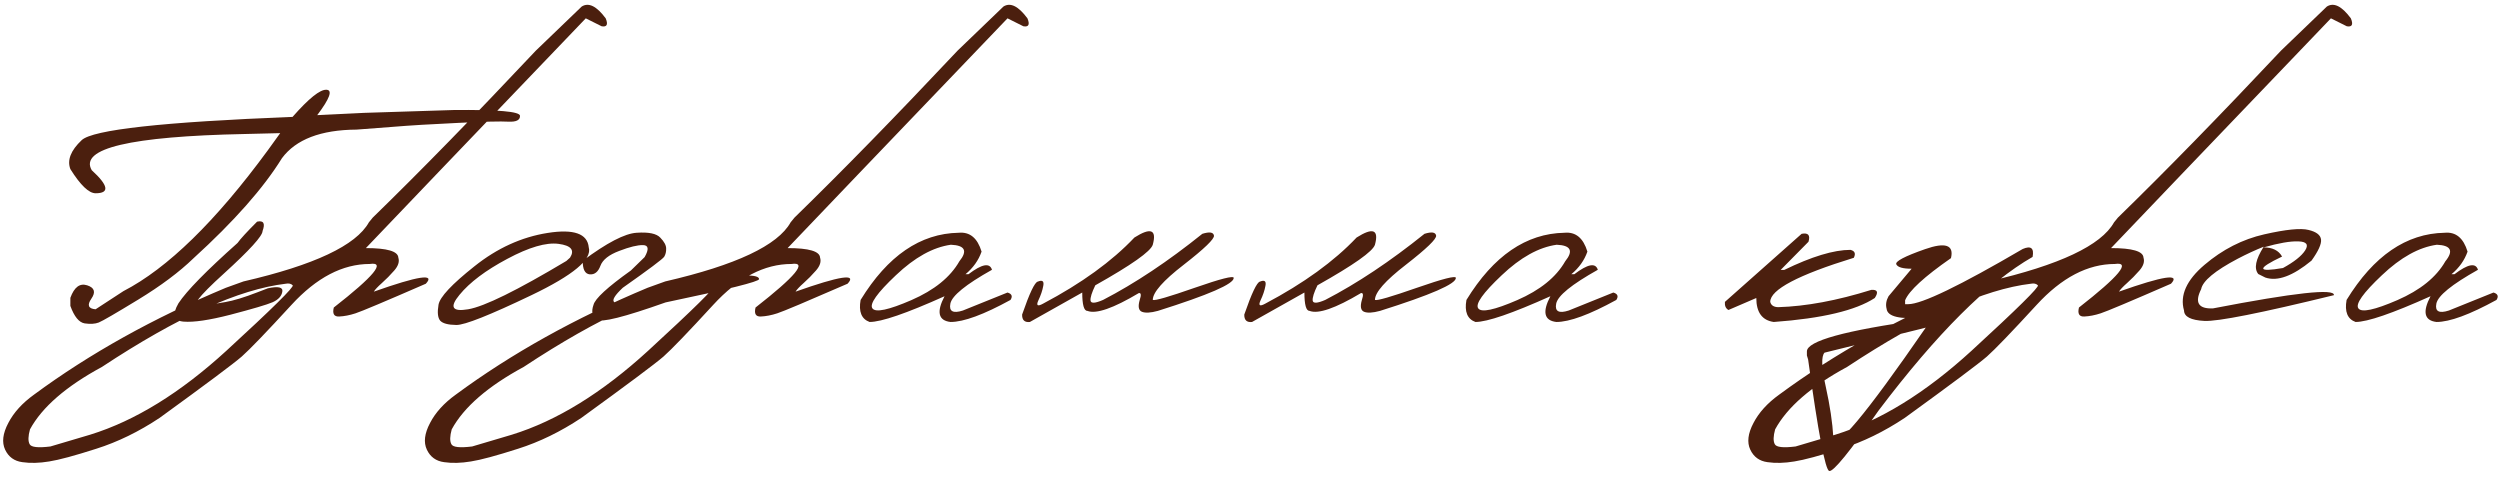<?xml version="1.0" encoding="UTF-8"?> <svg xmlns="http://www.w3.org/2000/svg" viewBox="0 0 339.398 65.405" fill="none"><path d="M44.312 12.185C45.19 12.217 44.775 13.366 43.067 15.632L49.459 15.321L61.548 14.938C67.58 14.874 70.596 15.137 70.596 15.728C70.612 16.302 70.094 16.565 69.041 16.518C67.987 16.454 65.697 16.51 62.17 16.685C58.659 16.845 55.643 17.028 53.121 17.236L48.406 17.595C43.554 17.627 40.179 18.919 38.279 21.473C35.774 25.526 31.768 30.059 26.262 35.07C24.331 36.937 21.834 38.804 18.77 40.671C15.706 42.539 13.918 43.576 13.407 43.783C12.913 43.975 12.274 44.015 11.492 43.903C10.726 43.776 10.08 42.985 9.553 41.533V40.432C10.08 38.98 10.838 38.413 11.828 38.732C12.833 39.052 13.024 39.658 12.402 40.552C11.796 41.429 11.987 41.908 12.977 41.988L16.759 39.522C22.743 36.426 29.279 30.051 36.364 20.396L38.04 18.074L33.228 18.193C17.684 18.512 10.758 20.148 12.45 23.101C14.732 25.191 14.908 26.237 12.977 26.237C12.067 26.237 10.926 25.143 9.553 22.957C9.091 21.744 9.601 20.435 11.085 19.031C12.586 17.611 22.129 16.557 39.716 15.871C41.918 13.366 43.45 12.137 44.312 12.185ZM34.904 30.091C35.782 29.899 36.029 30.322 35.646 31.359C35.646 32.03 33.891 33.961 30.38 37.152C26.869 40.328 25.752 41.812 27.028 41.605C28.305 41.382 29.494 41.182 30.595 41.007C31.712 40.815 33.157 40.376 34.928 39.69L36.364 39.139C37.785 38.836 38.439 38.988 38.327 39.594C38.232 40.201 37.793 40.679 37.011 41.03C36.229 41.366 34.314 41.932 31.266 42.73C28.409 43.464 26.294 43.776 24.922 43.664C23.565 43.552 23.334 42.722 24.228 41.174C25.345 39.482 28.018 36.754 32.247 32.987C32.63 32.445 33.516 31.479 34.904 30.091ZM78.973 0.886C79.914 0.295 81 0.83 82.229 2.49C82.58 3.335 82.396 3.694 81.678 3.567L79.524 2.49L59.439 23.46L49.672 33.681C52.561 33.681 54.029 34.112 54.077 34.974C54.253 35.517 54.069 36.099 53.526 36.722C52.984 37.344 52.425 37.91 51.851 38.421C51.276 38.932 50.909 39.323 50.75 39.594C56.782 37.456 59.136 37.097 57.811 38.517C52.242 40.943 49.058 42.283 48.26 42.539C47.478 42.794 46.736 42.938 46.034 42.97C45.347 43.001 45.108 42.594 45.315 41.749C50.774 37.488 52.401 35.517 50.199 35.836C46.513 35.836 42.97 37.687 39.57 41.39C36.171 45.092 33.921 47.43 32.82 48.404C31.718 49.361 28 52.138 21.664 56.734C18.856 58.601 15.991 59.998 13.07 60.923C10.134 61.865 8.003 62.44 6.679 62.647C5.338 62.87 4.125 62.902 3.04 62.743C1.939 62.599 1.157 62.032 0.694 61.043C0.231 60.054 0.375 58.849 1.125 57.428C1.859 56.008 3.024 54.723 4.62 53.574C12.169 48.005 20.85 43.169 30.665 39.068L33.059 38.206C42.666 35.988 48.34 33.314 50.079 30.186L50.606 29.54C57.037 23.284 64.418 15.728 72.749 6.87L78.973 0.886ZM4.022 60.301C4.229 60.716 5.171 60.82 6.846 60.612L12.256 59.008C18.337 57.125 24.497 53.327 30.737 47.614C36.961 41.9 39.961 38.94 39.738 38.732C39.514 38.509 39.203 38.437 38.804 38.517C32.437 39.267 24.114 43.033 13.836 49.816C8.969 52.449 5.713 55.274 4.07 58.29C3.814 59.216 3.798 59.886 4.022 60.301ZM74.351 31.623C77.894 31.064 79.753 31.718 79.929 33.586C80.407 35.197 77.814 37.36 72.149 40.073C66.483 42.786 63.084 44.135 61.951 44.119C60.818 44.103 60.084 43.903 59.749 43.52C59.429 43.121 59.357 42.403 59.533 41.366C59.709 40.328 61.336 38.589 64.416 36.147C67.496 33.689 70.808 32.181 74.351 31.623ZM62.382 40.025C60.993 41.701 61.384 42.355 63.555 41.988C65.741 41.621 70.186 39.435 76.888 35.429L77.391 34.974C78.045 33.953 77.527 33.33 75.835 33.107C74.143 32.883 71.821 33.562 68.869 35.142C65.932 36.706 63.77 38.333 62.382 40.025ZM86.438 31.599C88.066 31.487 89.135 31.71 89.646 32.269C90.172 32.812 90.436 33.298 90.436 33.729C90.452 34.16 90.364 34.535 90.172 34.854C89.981 35.158 88.106 36.562 84.547 39.068C83.462 40.089 83.071 40.735 83.374 41.007C83.677 41.262 84.339 41.31 85.361 41.15C88.297 40.017 93.587 38.764 101.232 37.392C102.445 37.392 103.051 37.56 103.051 37.895C103.051 38.23 98.822 39.283 90.364 41.054C84.746 43.049 81.626 43.831 81.004 43.4C80.397 42.954 80.254 42.283 80.573 41.39C80.781 40.544 82.472 38.988 85.648 36.722L87.515 34.902C88.122 33.833 88.05 33.29 87.3 33.275C86.55 33.259 85.472 33.522 84.068 34.064C82.664 34.591 81.81 35.269 81.507 36.099C81.203 36.913 80.725 37.296 80.07 37.248C79.416 37.184 79.097 36.57 79.113 35.405C82.384 32.963 84.826 31.694 86.438 31.599ZM136.228 0.886C137.17 0.295 138.255 0.83 139.484 2.49C139.835 3.335 139.651 3.694 138.933 3.567L136.779 2.49L116.694 23.46L106.927 33.681C109.816 33.681 111.284 34.112 111.332 34.974C111.507 35.517 111.324 36.099 110.781 36.722C110.239 37.344 109.68 37.91 109.106 38.421C108.531 38.932 108.164 39.323 108.005 39.594C114.037 37.456 116.391 37.097 115.066 38.517C109.497 40.943 106.313 42.283 105.515 42.539C104.733 42.794 103.991 42.938 103.289 42.97C102.602 43.001 102.363 42.594 102.571 41.749C108.028 37.488 109.656 35.517 107.454 35.836C103.767 35.836 100.224 37.687 96.825 41.39C93.426 45.092 91.176 47.43 90.075 48.404C88.974 49.361 85.255 52.138 78.919 56.734C76.111 58.601 73.246 59.998 70.325 60.923C67.389 61.865 65.258 62.44 63.934 62.647C62.593 62.87 61.38 62.902 60.295 62.743C59.194 62.599 58.412 62.032 57.949 61.043C57.486 60.054 57.63 58.849 58.38 57.428C59.114 56.008 60.279 54.723 61.875 53.574C69.424 48.005 78.106 43.169 87.92 39.068L90.314 38.206C99.921 35.988 105.595 33.314 107.334 30.186L107.861 29.54C114.292 23.284 121.673 15.728 130.004 6.87L136.228 0.886ZM61.277 60.301C61.484 60.716 62.426 60.82 64.101 60.612L69.511 59.008C75.592 57.125 81.752 53.327 87.992 47.614C94.216 41.9 97.216 38.94 96.993 38.732C96.769 38.509 96.458 38.437 96.059 38.517C89.692 39.267 81.369 43.033 71.091 49.816C66.224 52.449 62.968 55.274 61.325 58.29C61.069 59.216 61.053 59.886 61.277 60.301ZM130.146 31.599C131.662 31.455 132.699 32.309 133.258 34.16C132.843 35.341 132.117 36.362 131.079 37.224H131.486C133.306 35.836 134.367 35.636 134.67 36.626C131.111 38.621 129.228 40.153 129.021 41.222C128.813 42.275 129.38 42.587 130.72 42.156L136.777 39.714C137.367 39.889 137.503 40.224 137.184 40.719C133.545 42.714 130.832 43.712 129.044 43.712C127.385 43.52 127.113 42.355 128.231 40.217C123.044 42.547 119.653 43.712 118.057 43.712C116.956 43.313 116.549 42.315 116.836 40.719C120.507 34.735 124.943 31.694 130.146 31.599ZM121.624 37.368C119.07 39.778 118.009 41.278 118.44 41.868C118.871 42.459 120.634 42.084 123.73 40.743C126.842 39.387 129.013 37.631 130.242 35.477C131.391 34.056 131.008 33.306 129.092 33.226C126.667 33.562 124.177 34.942 121.624 37.368ZM163.227 31.742C164.2 31.439 164.727 31.519 164.807 31.982C164.886 32.429 163.522 33.745 160.713 35.932C157.904 38.102 156.5 39.698 156.5 40.719C156.787 40.847 158.686 40.297 162.197 39.068C165.724 37.839 167.488 37.392 167.488 37.727C167.52 38.541 164.088 40.033 157.194 42.204C156.205 42.475 155.479 42.515 155.016 42.323C154.569 42.132 154.473 41.597 154.729 40.719C154.952 40.049 154.912 39.738 154.609 39.786C151.13 41.86 148.8 42.666 147.619 42.204C147.156 42.204 146.925 41.374 146.925 39.714L139.815 43.712C139.097 43.791 138.746 43.456 138.762 42.706C139.767 39.802 140.477 38.309 140.892 38.23C141.514 37.974 141.762 38.166 141.634 38.804C141.523 39.427 141.299 40.089 140.964 40.791C140.645 41.493 140.86 41.637 141.61 41.222C146.829 38.461 150.962 35.469 154.01 32.245C156.229 30.841 157.059 31.168 156.5 33.226C156.213 34.136 153.611 35.972 148.696 38.732C148.217 39.722 148.002 40.416 148.05 40.815C148.113 41.214 148.68 41.182 149.749 40.719C154.09 38.469 158.583 35.477 163.227 31.742ZM193.387 31.742C194.361 31.439 194.887 31.519 194.967 31.982C195.047 32.429 193.683 33.745 190.874 35.932C188.065 38.102 186.661 39.698 186.661 40.719C186.948 40.847 188.847 40.297 192.358 39.068C195.885 37.839 197.648 37.392 197.648 37.727C197.68 38.541 194.249 40.033 187.355 42.204C186.365 42.475 185.639 42.515 185.176 42.323C184.73 42.132 184.634 41.597 184.889 40.719C185.113 40.049 185.073 39.738 184.769 39.786C181.29 41.86 178.96 42.666 177.779 42.204C177.317 42.204 177.085 41.374 177.085 39.714L169.975 43.712C169.257 43.791 168.906 43.456 168.922 42.706C169.928 39.802 170.638 38.309 171.053 38.23C171.675 37.974 171.923 38.166 171.795 38.804C171.683 39.427 171.46 40.089 171.124 40.791C170.805 41.493 171.021 41.637 171.771 41.222C176.99 38.461 181.123 35.469 184.171 32.245C186.389 30.841 187.219 31.168 186.661 33.226C186.373 34.136 183.772 35.972 178.857 38.732C178.378 39.722 178.162 40.416 178.21 40.815C178.274 41.214 178.841 41.182 179.91 40.719C184.251 38.469 188.743 35.477 193.387 31.742ZM212.393 31.599C213.908 31.455 214.946 32.309 215.505 34.16C215.09 35.341 214.363 36.362 213.326 37.224H213.733C215.552 35.836 216.614 35.636 216.917 36.626C213.358 38.621 211.475 40.153 211.267 41.222C211.06 42.275 211.627 42.587 212.967 42.156L219.023 39.714C219.614 39.889 219.75 40.224 219.43 40.719C215.792 42.714 213.079 43.712 211.291 43.712C209.632 43.52 209.36 42.355 210.478 40.217C205.291 42.547 201.899 43.712 200.304 43.712C199.202 43.313 198.795 42.315 199.083 40.719C202.753 34.735 207.19 31.694 212.393 31.599ZM203.87 37.368C201.317 39.778 200.256 41.278 200.687 41.868C201.117 42.459 202.881 42.084 205.977 40.743C209.089 39.387 211.259 37.631 212.488 35.477C213.637 34.056 213.254 33.306 211.339 33.226C208.913 33.562 206.424 34.942 203.87 37.368ZM244.586 31.742C245.479 31.567 245.791 31.926 245.519 32.82L241.737 36.65H242.216C245.95 34.83 248.952 33.921 251.216 33.921C251.807 34.064 251.959 34.424 251.672 34.998C244.107 37.328 240.325 39.323 240.325 40.983C240.436 41.445 240.796 41.685 241.402 41.701C245.185 41.589 249.398 40.807 254.042 39.355C254.887 39.291 255.046 39.658 254.519 40.456C251.934 42.148 247.364 43.233 240.804 43.712C239.224 43.488 238.434 42.403 238.434 40.456L234.652 42.084C234.284 41.876 234.125 41.509 234.173 40.983L244.586 31.742ZM261.342 33.825C264.118 32.852 265.292 33.259 264.861 35.046C261.236 37.567 259.163 39.475 258.636 40.767V41.294H259.068C260.886 41.294 266.064 38.796 274.604 33.801C275.719 33.322 276.167 33.681 275.944 34.878C269.911 38.326 262.937 45.284 255.022 55.753C251.111 61.338 248.886 64.067 248.342 63.94C247.8 63.828 246.842 58.785 245.47 48.81L245.303 48.26V47.709C245.303 46.289 250.481 44.861 260.839 43.424L261.222 43.089C257.95 43.393 256.249 43.001 256.122 41.916C255.977 41.358 256.066 40.791 256.387 40.217L259.521 36.482C258.325 36.482 257.632 36.283 257.438 35.884C257.264 35.485 258.565 34.799 261.342 33.825ZM247.697 47.877C247.234 48.372 247.288 49.912 247.864 52.497C248.437 55.082 248.78 57.38 248.893 59.391C249.006 61.418 253.186 56.447 261.437 44.478L260.504 44.717L247.697 47.877ZM315.895 0.886C316.836 0.295 317.922 0.83 319.15 2.49C319.503 3.335 319.319 3.694 318.601 3.567L316.444 2.49L296.36 23.46L286.594 33.681C289.484 33.681 290.951 34.112 290.998 34.974C291.174 35.517 290.991 36.099 290.449 36.722C289.905 37.344 289.346 37.91 288.773 38.421C288.197 38.932 287.832 39.323 287.67 39.594C293.703 37.456 296.058 37.097 294.733 38.517C289.163 40.943 285.979 42.283 285.18 42.539C284.399 42.794 283.659 42.938 282.955 42.97C282.269 43.001 282.029 42.594 282.237 41.749C287.695 37.488 289.322 35.517 287.121 35.836C283.433 35.836 279.892 37.687 276.491 41.39C273.092 45.092 270.842 47.43 269.742 48.404C268.639 49.361 264.922 52.138 258.585 56.734C255.777 58.601 252.912 59.998 249.993 60.923C247.055 61.865 244.925 62.44 243.601 62.647C242.26 62.87 241.047 62.902 239.962 62.743C238.861 62.599 238.079 62.032 237.616 61.043C237.153 60.054 237.297 58.849 238.047 57.428C238.781 56.008 239.946 54.723 241.542 53.574C249.091 48.005 257.771 43.169 267.588 39.068L269.98 38.206C279.588 35.988 285.261 33.314 287.001 30.186L287.528 29.54C293.958 23.284 301.339 15.728 309.671 6.87L315.895 0.886ZM240.943 60.301C241.151 60.716 242.093 60.82 243.768 60.612L249.177 59.008C255.259 57.125 261.418 53.327 267.659 47.614C273.884 41.9 276.883 38.94 276.66 38.732C276.437 38.509 276.126 38.437 275.726 38.517C269.357 39.267 261.035 43.033 250.758 49.816C245.891 52.449 242.635 55.274 240.991 58.29C240.736 59.216 240.72 59.886 240.943 60.301ZM307.395 31.814C310.347 31.144 312.349 30.945 313.403 31.216C314.472 31.471 315.04 31.91 315.104 32.532C315.168 33.139 314.736 34.088 313.81 35.381C311.274 37.472 309.181 38.238 307.539 37.679L306.581 37.2C305.973 36.45 306.221 35.213 307.323 33.49C306.206 33.937 305.032 34.479 303.804 35.118C300.692 36.761 299.033 38.142 298.825 39.259C297.916 41.078 298.45 41.948 300.428 41.868C311.504 39.73 316.979 39.131 316.851 40.073C306.939 42.499 301.075 43.664 299.256 43.568C297.436 43.472 296.519 43.001 296.502 42.156C295.911 40.097 296.838 38.03 299.278 35.956C301.736 33.865 304.442 32.484 307.395 31.814ZM307.299 33.586C308.512 33.586 309.35 34.001 309.813 34.83C306.365 36.474 306.404 36.993 309.933 36.386C311.448 35.557 312.455 34.759 312.947 33.993C313.442 33.211 313.141 32.804 312.038 32.772C310.953 32.724 309.375 32.995 307.299 33.586ZM331.883 31.599C333.397 31.455 334.436 32.309 334.995 34.16C334.578 35.341 333.853 36.362 332.816 37.224H333.223C335.041 35.836 336.102 35.636 336.406 36.626C332.848 38.621 330.964 40.153 330.758 41.222C330.55 42.275 331.116 42.587 332.456 42.156L338.514 39.714C339.104 39.889 339.239 40.224 338.921 40.719C335.282 42.714 332.569 43.712 330.78 43.712C329.121 43.52 328.849 42.355 329.966 40.217C324.781 42.547 321.389 43.712 319.792 43.712C318.691 43.313 318.285 42.315 318.571 40.719C322.242 34.735 326.68 31.694 331.883 31.599ZM323.36 37.368C320.806 39.778 319.745 41.278 320.176 41.868C320.608 42.459 322.37 42.084 325.467 40.743C328.579 39.387 330.748 37.631 331.978 35.477C333.128 34.056 332.743 33.306 330.829 33.226C328.403 33.562 325.913 34.942 323.36 37.368Z" fill="#4B1F0E"></path></svg> 